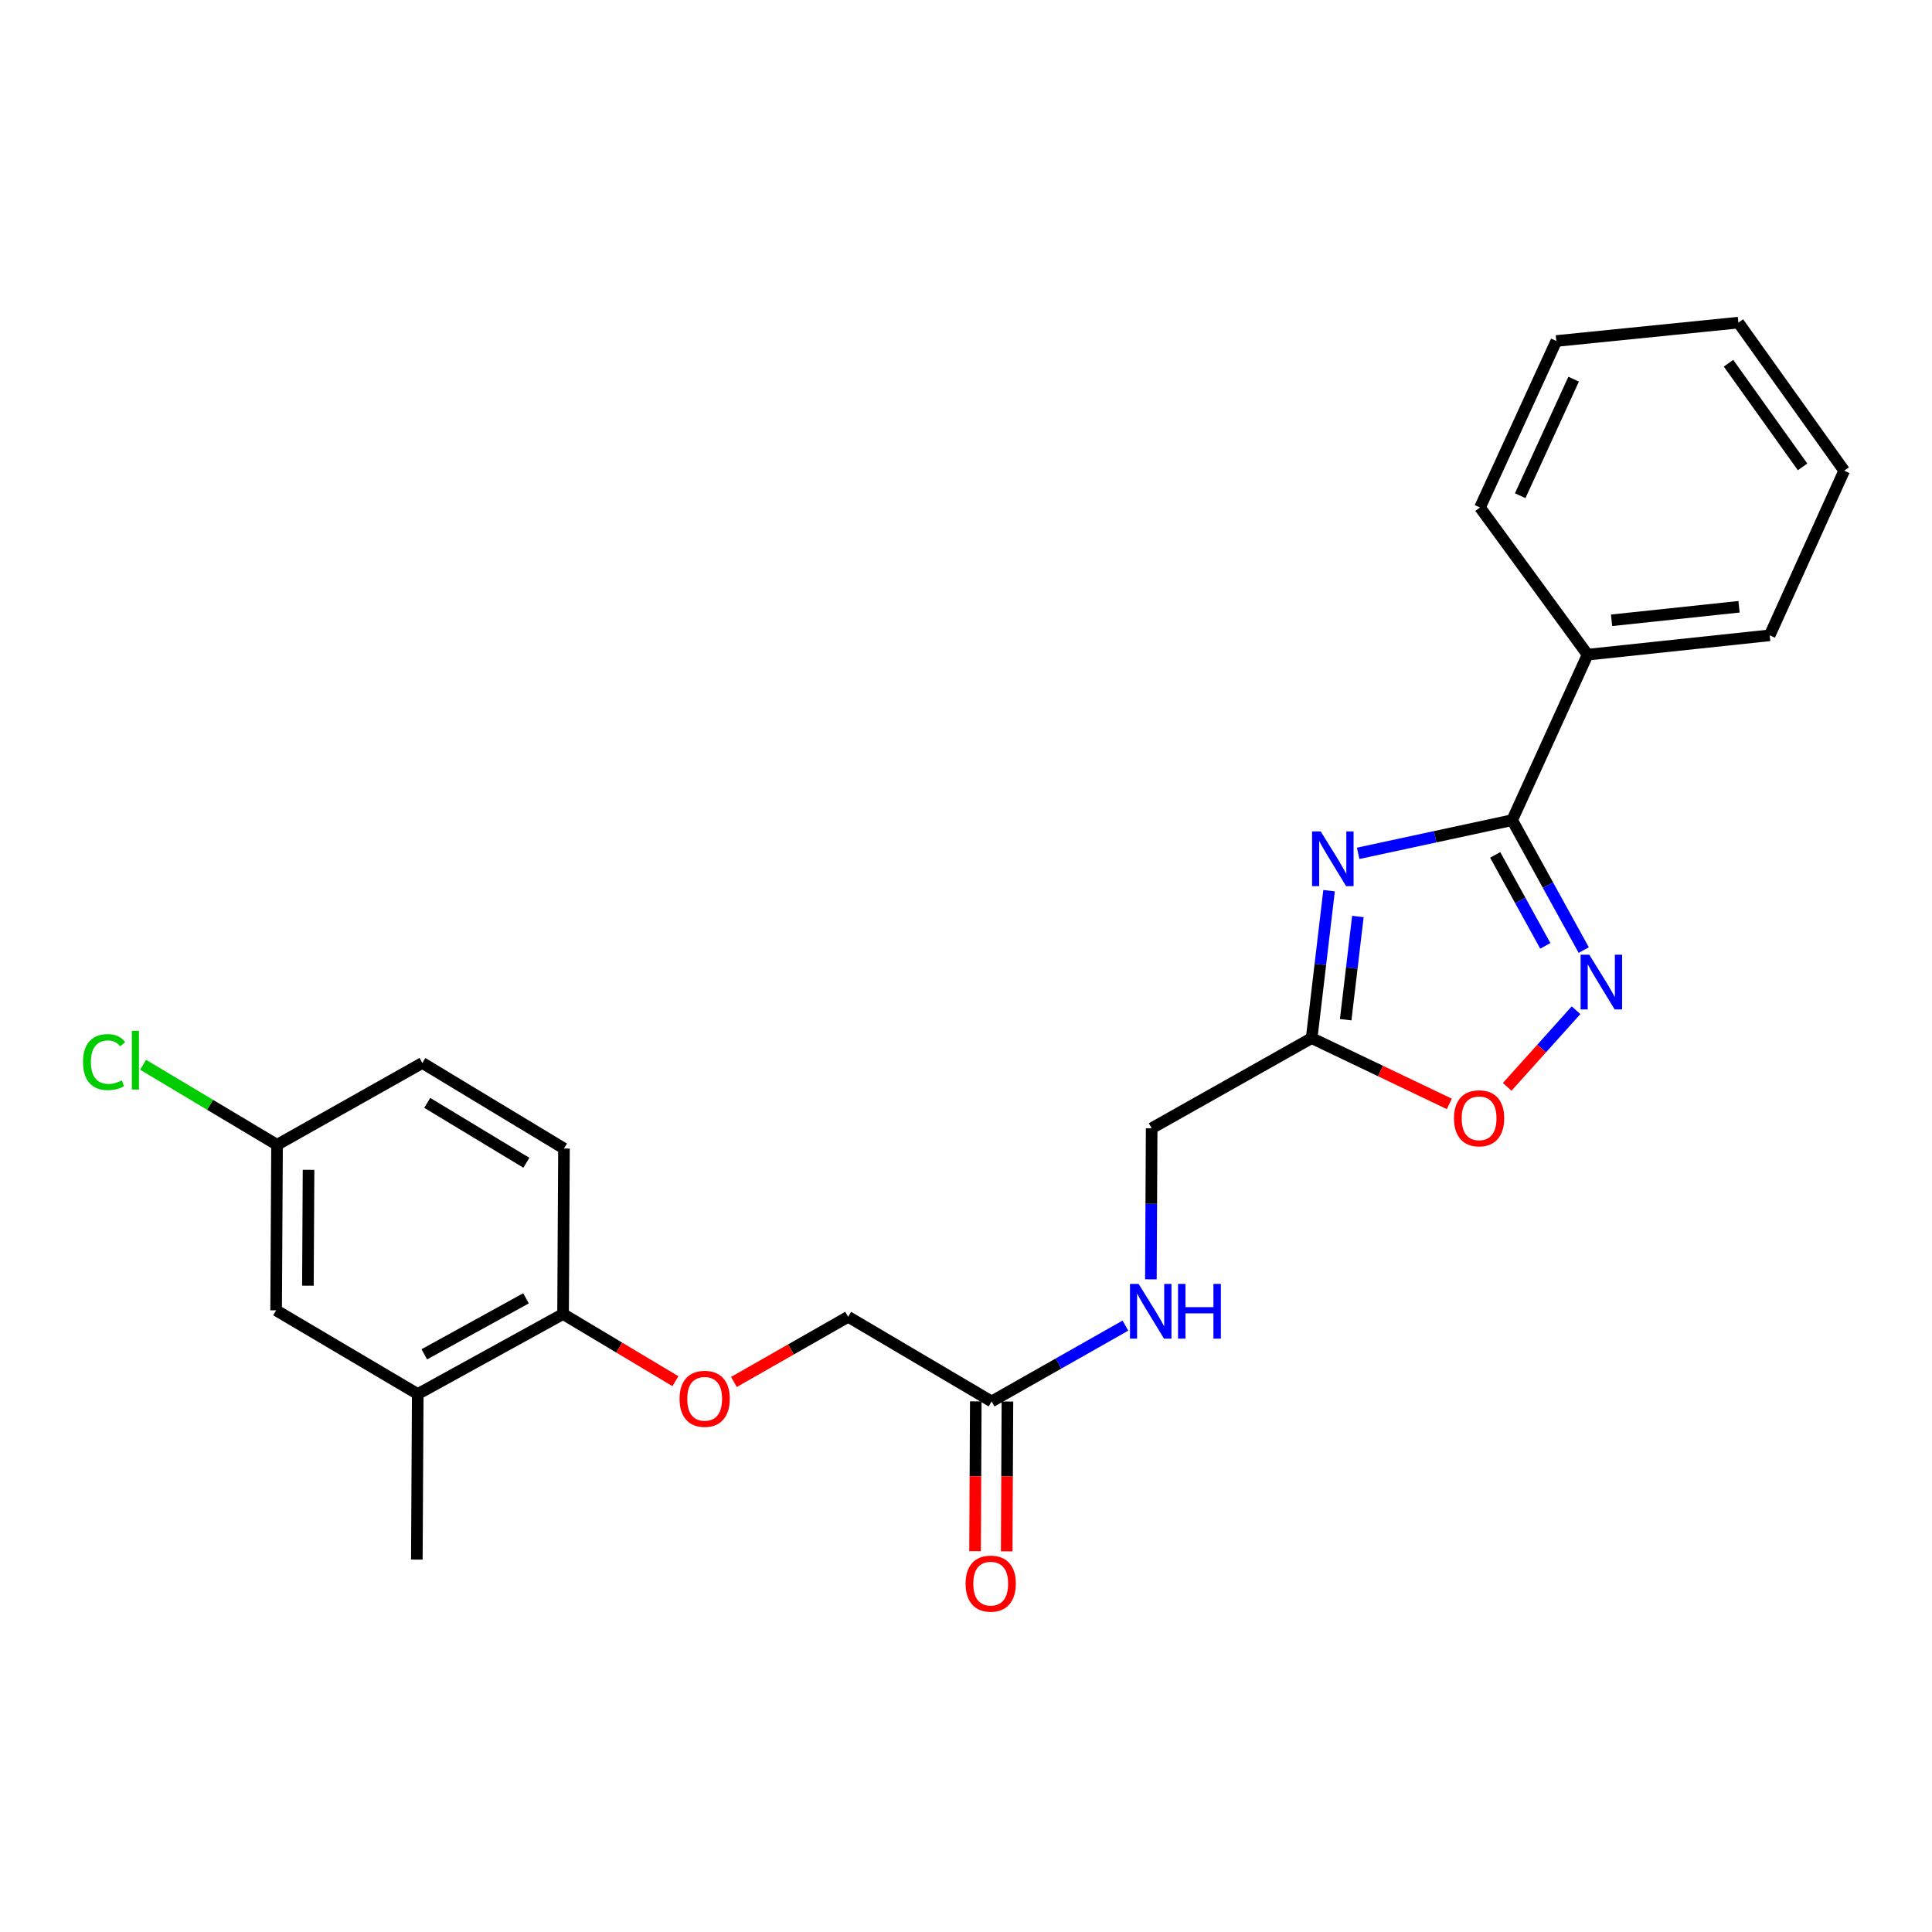 <?xml version='1.0' encoding='iso-8859-1'?>
<svg version='1.1' baseProfile='full'
              xmlns='http://www.w3.org/2000/svg'
                      xmlns:rdkit='http://www.rdkit.org/xml'
                      xmlns:xlink='http://www.w3.org/1999/xlink'
                  xml:space='preserve'
width='1000px' height='1000px' viewBox='0 0 1000 1000'>
<!-- END OF HEADER -->
<rect style='opacity:1.0;fill:#FFFFFF;stroke:none' width='1000' height='1000' x='0' y='0'> </rect>
<path class='bond-0' d='M 702.984,441.686 L 742.841,433.1' style='fill:none;fill-rule:evenodd;stroke:#0000FF;stroke-width:6px;stroke-linecap:butt;stroke-linejoin:miter;stroke-opacity:1' />
<path class='bond-0' d='M 742.841,433.1 L 782.699,424.513' style='fill:none;fill-rule:evenodd;stroke:#000000;stroke-width:6px;stroke-linecap:butt;stroke-linejoin:miter;stroke-opacity:1' />
<path class='bond-2' d='M 687.923,461.008 L 683.419,499.165' style='fill:none;fill-rule:evenodd;stroke:#0000FF;stroke-width:6px;stroke-linecap:butt;stroke-linejoin:miter;stroke-opacity:1' />
<path class='bond-2' d='M 683.419,499.165 L 678.916,537.322' style='fill:none;fill-rule:evenodd;stroke:#000000;stroke-width:6px;stroke-linecap:butt;stroke-linejoin:miter;stroke-opacity:1' />
<path class='bond-2' d='M 702.836,474.374 L 699.683,501.084' style='fill:none;fill-rule:evenodd;stroke:#0000FF;stroke-width:6px;stroke-linecap:butt;stroke-linejoin:miter;stroke-opacity:1' />
<path class='bond-2' d='M 699.683,501.084 L 696.53,527.794' style='fill:none;fill-rule:evenodd;stroke:#000000;stroke-width:6px;stroke-linecap:butt;stroke-linejoin:miter;stroke-opacity:1' />
<path class='bond-1' d='M 782.699,424.513 L 801.221,458.135' style='fill:none;fill-rule:evenodd;stroke:#000000;stroke-width:6px;stroke-linecap:butt;stroke-linejoin:miter;stroke-opacity:1' />
<path class='bond-1' d='M 801.221,458.135 L 819.744,491.756' style='fill:none;fill-rule:evenodd;stroke:#0000FF;stroke-width:6px;stroke-linecap:butt;stroke-linejoin:miter;stroke-opacity:1' />
<path class='bond-1' d='M 773.912,442.502 L 786.877,466.037' style='fill:none;fill-rule:evenodd;stroke:#000000;stroke-width:6px;stroke-linecap:butt;stroke-linejoin:miter;stroke-opacity:1' />
<path class='bond-1' d='M 786.877,466.037 L 799.843,489.572' style='fill:none;fill-rule:evenodd;stroke:#0000FF;stroke-width:6px;stroke-linecap:butt;stroke-linejoin:miter;stroke-opacity:1' />
<path class='bond-7' d='M 782.699,424.513 L 821.739,338.854' style='fill:none;fill-rule:evenodd;stroke:#000000;stroke-width:6px;stroke-linecap:butt;stroke-linejoin:miter;stroke-opacity:1' />
<path class='bond-24' d='M 815.756,522.896 L 797.942,542.723' style='fill:none;fill-rule:evenodd;stroke:#0000FF;stroke-width:6px;stroke-linecap:butt;stroke-linejoin:miter;stroke-opacity:1' />
<path class='bond-24' d='M 797.942,542.723 L 780.129,562.549' style='fill:none;fill-rule:evenodd;stroke:#FF0000;stroke-width:6px;stroke-linecap:butt;stroke-linejoin:miter;stroke-opacity:1' />
<path class='bond-3' d='M 678.916,537.322 L 714.545,554.353' style='fill:none;fill-rule:evenodd;stroke:#000000;stroke-width:6px;stroke-linecap:butt;stroke-linejoin:miter;stroke-opacity:1' />
<path class='bond-3' d='M 714.545,554.353 L 750.175,571.384' style='fill:none;fill-rule:evenodd;stroke:#FF0000;stroke-width:6px;stroke-linecap:butt;stroke-linejoin:miter;stroke-opacity:1' />
<path class='bond-12' d='M 678.916,537.322 L 596.095,583.996' style='fill:none;fill-rule:evenodd;stroke:#000000;stroke-width:6px;stroke-linecap:butt;stroke-linejoin:miter;stroke-opacity:1' />
<path class='bond-4' d='M 513.256,725.382 L 547.881,705.759' style='fill:none;fill-rule:evenodd;stroke:#000000;stroke-width:6px;stroke-linecap:butt;stroke-linejoin:miter;stroke-opacity:1' />
<path class='bond-4' d='M 547.881,705.759 L 582.506,686.136' style='fill:none;fill-rule:evenodd;stroke:#0000FF;stroke-width:6px;stroke-linecap:butt;stroke-linejoin:miter;stroke-opacity:1' />
<path class='bond-11' d='M 505.067,725.341 L 504.876,764.114' style='fill:none;fill-rule:evenodd;stroke:#000000;stroke-width:6px;stroke-linecap:butt;stroke-linejoin:miter;stroke-opacity:1' />
<path class='bond-11' d='M 504.876,764.114 L 504.685,802.887' style='fill:none;fill-rule:evenodd;stroke:#FF0000;stroke-width:6px;stroke-linecap:butt;stroke-linejoin:miter;stroke-opacity:1' />
<path class='bond-11' d='M 521.444,725.422 L 521.253,764.195' style='fill:none;fill-rule:evenodd;stroke:#000000;stroke-width:6px;stroke-linecap:butt;stroke-linejoin:miter;stroke-opacity:1' />
<path class='bond-11' d='M 521.253,764.195 L 521.062,802.967' style='fill:none;fill-rule:evenodd;stroke:#FF0000;stroke-width:6px;stroke-linecap:butt;stroke-linejoin:miter;stroke-opacity:1' />
<path class='bond-14' d='M 513.256,725.382 L 439.005,681.574' style='fill:none;fill-rule:evenodd;stroke:#000000;stroke-width:6px;stroke-linecap:butt;stroke-linejoin:miter;stroke-opacity:1' />
<path class='bond-5' d='M 216.227,721.551 L 291.442,680.136' style='fill:none;fill-rule:evenodd;stroke:#000000;stroke-width:6px;stroke-linecap:butt;stroke-linejoin:miter;stroke-opacity:1' />
<path class='bond-5' d='M 219.61,700.993 L 272.26,672.003' style='fill:none;fill-rule:evenodd;stroke:#000000;stroke-width:6px;stroke-linecap:butt;stroke-linejoin:miter;stroke-opacity:1' />
<path class='bond-10' d='M 216.227,721.551 L 142.923,678.226' style='fill:none;fill-rule:evenodd;stroke:#000000;stroke-width:6px;stroke-linecap:butt;stroke-linejoin:miter;stroke-opacity:1' />
<path class='bond-18' d='M 216.227,721.551 L 215.754,807.247' style='fill:none;fill-rule:evenodd;stroke:#000000;stroke-width:6px;stroke-linecap:butt;stroke-linejoin:miter;stroke-opacity:1' />
<path class='bond-6' d='M 291.442,680.136 L 320.522,697.517' style='fill:none;fill-rule:evenodd;stroke:#000000;stroke-width:6px;stroke-linecap:butt;stroke-linejoin:miter;stroke-opacity:1' />
<path class='bond-6' d='M 320.522,697.517 L 349.602,714.898' style='fill:none;fill-rule:evenodd;stroke:#FF0000;stroke-width:6px;stroke-linecap:butt;stroke-linejoin:miter;stroke-opacity:1' />
<path class='bond-13' d='M 291.442,680.136 L 291.915,594.468' style='fill:none;fill-rule:evenodd;stroke:#000000;stroke-width:6px;stroke-linecap:butt;stroke-linejoin:miter;stroke-opacity:1' />
<path class='bond-19' d='M 821.739,338.854 L 915.987,328.846' style='fill:none;fill-rule:evenodd;stroke:#000000;stroke-width:6px;stroke-linecap:butt;stroke-linejoin:miter;stroke-opacity:1' />
<path class='bond-19' d='M 834.147,321.067 L 900.121,314.062' style='fill:none;fill-rule:evenodd;stroke:#000000;stroke-width:6px;stroke-linecap:butt;stroke-linejoin:miter;stroke-opacity:1' />
<path class='bond-20' d='M 821.739,338.854 L 766.04,262.675' style='fill:none;fill-rule:evenodd;stroke:#000000;stroke-width:6px;stroke-linecap:butt;stroke-linejoin:miter;stroke-opacity:1' />
<path class='bond-8' d='M 595.697,662.18 L 595.896,623.088' style='fill:none;fill-rule:evenodd;stroke:#0000FF;stroke-width:6px;stroke-linecap:butt;stroke-linejoin:miter;stroke-opacity:1' />
<path class='bond-8' d='M 595.896,623.088 L 596.095,583.996' style='fill:none;fill-rule:evenodd;stroke:#000000;stroke-width:6px;stroke-linecap:butt;stroke-linejoin:miter;stroke-opacity:1' />
<path class='bond-9' d='M 379.874,715.308 L 409.44,698.441' style='fill:none;fill-rule:evenodd;stroke:#FF0000;stroke-width:6px;stroke-linecap:butt;stroke-linejoin:miter;stroke-opacity:1' />
<path class='bond-9' d='M 409.44,698.441 L 439.005,681.574' style='fill:none;fill-rule:evenodd;stroke:#000000;stroke-width:6px;stroke-linecap:butt;stroke-linejoin:miter;stroke-opacity:1' />
<path class='bond-26' d='M 142.923,678.226 L 143.396,592.557' style='fill:none;fill-rule:evenodd;stroke:#000000;stroke-width:6px;stroke-linecap:butt;stroke-linejoin:miter;stroke-opacity:1' />
<path class='bond-26' d='M 159.37,665.466 L 159.701,605.498' style='fill:none;fill-rule:evenodd;stroke:#000000;stroke-width:6px;stroke-linecap:butt;stroke-linejoin:miter;stroke-opacity:1' />
<path class='bond-16' d='M 291.915,594.468 L 218.61,550.187' style='fill:none;fill-rule:evenodd;stroke:#000000;stroke-width:6px;stroke-linecap:butt;stroke-linejoin:miter;stroke-opacity:1' />
<path class='bond-16' d='M 272.451,601.843 L 221.138,570.847' style='fill:none;fill-rule:evenodd;stroke:#000000;stroke-width:6px;stroke-linecap:butt;stroke-linejoin:miter;stroke-opacity:1' />
<path class='bond-15' d='M 143.396,592.557 L 218.61,550.187' style='fill:none;fill-rule:evenodd;stroke:#000000;stroke-width:6px;stroke-linecap:butt;stroke-linejoin:miter;stroke-opacity:1' />
<path class='bond-17' d='M 143.396,592.557 L 108.731,571.841' style='fill:none;fill-rule:evenodd;stroke:#000000;stroke-width:6px;stroke-linecap:butt;stroke-linejoin:miter;stroke-opacity:1' />
<path class='bond-17' d='M 108.731,571.841 L 74.066,551.125' style='fill:none;fill-rule:evenodd;stroke:#00CC00;stroke-width:6px;stroke-linecap:butt;stroke-linejoin:miter;stroke-opacity:1' />
<path class='bond-22' d='M 915.987,328.846 L 954.545,243.632' style='fill:none;fill-rule:evenodd;stroke:#000000;stroke-width:6px;stroke-linecap:butt;stroke-linejoin:miter;stroke-opacity:1' />
<path class='bond-21' d='M 766.04,262.675 L 805.553,176.496' style='fill:none;fill-rule:evenodd;stroke:#000000;stroke-width:6px;stroke-linecap:butt;stroke-linejoin:miter;stroke-opacity:1' />
<path class='bond-21' d='M 786.853,256.573 L 814.513,196.249' style='fill:none;fill-rule:evenodd;stroke:#000000;stroke-width:6px;stroke-linecap:butt;stroke-linejoin:miter;stroke-opacity:1' />
<path class='bond-23' d='M 805.553,176.496 L 899.793,166.989' style='fill:none;fill-rule:evenodd;stroke:#000000;stroke-width:6px;stroke-linecap:butt;stroke-linejoin:miter;stroke-opacity:1' />
<path class='bond-25' d='M 954.545,243.632 L 899.793,166.989' style='fill:none;fill-rule:evenodd;stroke:#000000;stroke-width:6px;stroke-linecap:butt;stroke-linejoin:miter;stroke-opacity:1' />
<path class='bond-25' d='M 933.007,241.655 L 894.68,188.005' style='fill:none;fill-rule:evenodd;stroke:#000000;stroke-width:6px;stroke-linecap:butt;stroke-linejoin:miter;stroke-opacity:1' />
<path  class='atom-0' d='M 683.61 430.351
L 692.89 445.351
Q 693.81 446.831, 695.29 449.511
Q 696.77 452.191, 696.85 452.351
L 696.85 430.351
L 700.61 430.351
L 700.61 458.671
L 696.73 458.671
L 686.77 442.271
Q 685.61 440.351, 684.37 438.151
Q 683.17 435.951, 682.81 435.271
L 682.81 458.671
L 679.13 458.671
L 679.13 430.351
L 683.61 430.351
' fill='#0000FF'/>
<path  class='atom-2' d='M 822.603 494.148
L 831.883 509.148
Q 832.803 510.628, 834.283 513.308
Q 835.763 515.988, 835.843 516.148
L 835.843 494.148
L 839.603 494.148
L 839.603 522.468
L 835.723 522.468
L 825.763 506.068
Q 824.603 504.148, 823.363 501.948
Q 822.163 499.748, 821.803 499.068
L 821.803 522.468
L 818.123 522.468
L 818.123 494.148
L 822.603 494.148
' fill='#0000FF'/>
<path  class='atom-4' d='M 752.576 578.826
Q 752.576 572.026, 755.936 568.226
Q 759.296 564.426, 765.576 564.426
Q 771.856 564.426, 775.216 568.226
Q 778.576 572.026, 778.576 578.826
Q 778.576 585.706, 775.176 589.626
Q 771.776 593.506, 765.576 593.506
Q 759.336 593.506, 755.936 589.626
Q 752.576 585.746, 752.576 578.826
M 765.576 590.306
Q 769.896 590.306, 772.216 587.426
Q 774.576 584.506, 774.576 578.826
Q 774.576 573.266, 772.216 570.466
Q 769.896 567.626, 765.576 567.626
Q 761.256 567.626, 758.896 570.426
Q 756.576 573.226, 756.576 578.826
Q 756.576 584.546, 758.896 587.426
Q 761.256 590.306, 765.576 590.306
' fill='#FF0000'/>
<path  class='atom-9' d='M 589.352 664.548
L 598.632 679.548
Q 599.552 681.028, 601.032 683.708
Q 602.512 686.388, 602.592 686.548
L 602.592 664.548
L 606.352 664.548
L 606.352 692.868
L 602.472 692.868
L 592.512 676.468
Q 591.352 674.548, 590.112 672.348
Q 588.912 670.148, 588.552 669.468
L 588.552 692.868
L 584.872 692.868
L 584.872 664.548
L 589.352 664.548
' fill='#0000FF'/>
<path  class='atom-9' d='M 609.752 664.548
L 613.592 664.548
L 613.592 676.588
L 628.072 676.588
L 628.072 664.548
L 631.912 664.548
L 631.912 692.868
L 628.072 692.868
L 628.072 679.788
L 613.592 679.788
L 613.592 692.868
L 609.752 692.868
L 609.752 664.548
' fill='#0000FF'/>
<path  class='atom-10' d='M 351.737 724.024
Q 351.737 717.224, 355.097 713.424
Q 358.457 709.624, 364.737 709.624
Q 371.017 709.624, 374.377 713.424
Q 377.737 717.224, 377.737 724.024
Q 377.737 730.904, 374.337 734.824
Q 370.937 738.704, 364.737 738.704
Q 358.497 738.704, 355.097 734.824
Q 351.737 730.944, 351.737 724.024
M 364.737 735.504
Q 369.057 735.504, 371.377 732.624
Q 373.737 729.704, 373.737 724.024
Q 373.737 718.464, 371.377 715.664
Q 369.057 712.824, 364.737 712.824
Q 360.417 712.824, 358.057 715.624
Q 355.737 718.424, 355.737 724.024
Q 355.737 729.744, 358.057 732.624
Q 360.417 735.504, 364.737 735.504
' fill='#FF0000'/>
<path  class='atom-12' d='M 499.792 819.683
Q 499.792 812.883, 503.152 809.083
Q 506.512 805.283, 512.792 805.283
Q 519.072 805.283, 522.432 809.083
Q 525.792 812.883, 525.792 819.683
Q 525.792 826.563, 522.392 830.483
Q 518.992 834.363, 512.792 834.363
Q 506.552 834.363, 503.152 830.483
Q 499.792 826.603, 499.792 819.683
M 512.792 831.163
Q 517.112 831.163, 519.432 828.283
Q 521.792 825.363, 521.792 819.683
Q 521.792 814.123, 519.432 811.323
Q 517.112 808.483, 512.792 808.483
Q 508.472 808.483, 506.112 811.283
Q 503.792 814.083, 503.792 819.683
Q 503.792 825.403, 506.112 828.283
Q 508.472 831.163, 512.792 831.163
' fill='#FF0000'/>
<path  class='atom-18' d='M 42.971 549.729
Q 42.971 542.689, 46.251 539.009
Q 49.571 535.289, 55.851 535.289
Q 61.691 535.289, 64.811 539.409
L 62.171 541.569
Q 59.891 538.569, 55.851 538.569
Q 51.571 538.569, 49.291 541.449
Q 47.051 544.289, 47.051 549.729
Q 47.051 555.329, 49.371 558.209
Q 51.731 561.089, 56.291 561.089
Q 59.411 561.089, 63.051 559.209
L 64.171 562.209
Q 62.691 563.169, 60.451 563.729
Q 58.211 564.289, 55.731 564.289
Q 49.571 564.289, 46.251 560.529
Q 42.971 556.769, 42.971 549.729
' fill='#00CC00'/>
<path  class='atom-18' d='M 68.251 533.569
L 71.931 533.569
L 71.931 563.929
L 68.251 563.929
L 68.251 533.569
' fill='#00CC00'/>
</svg>
